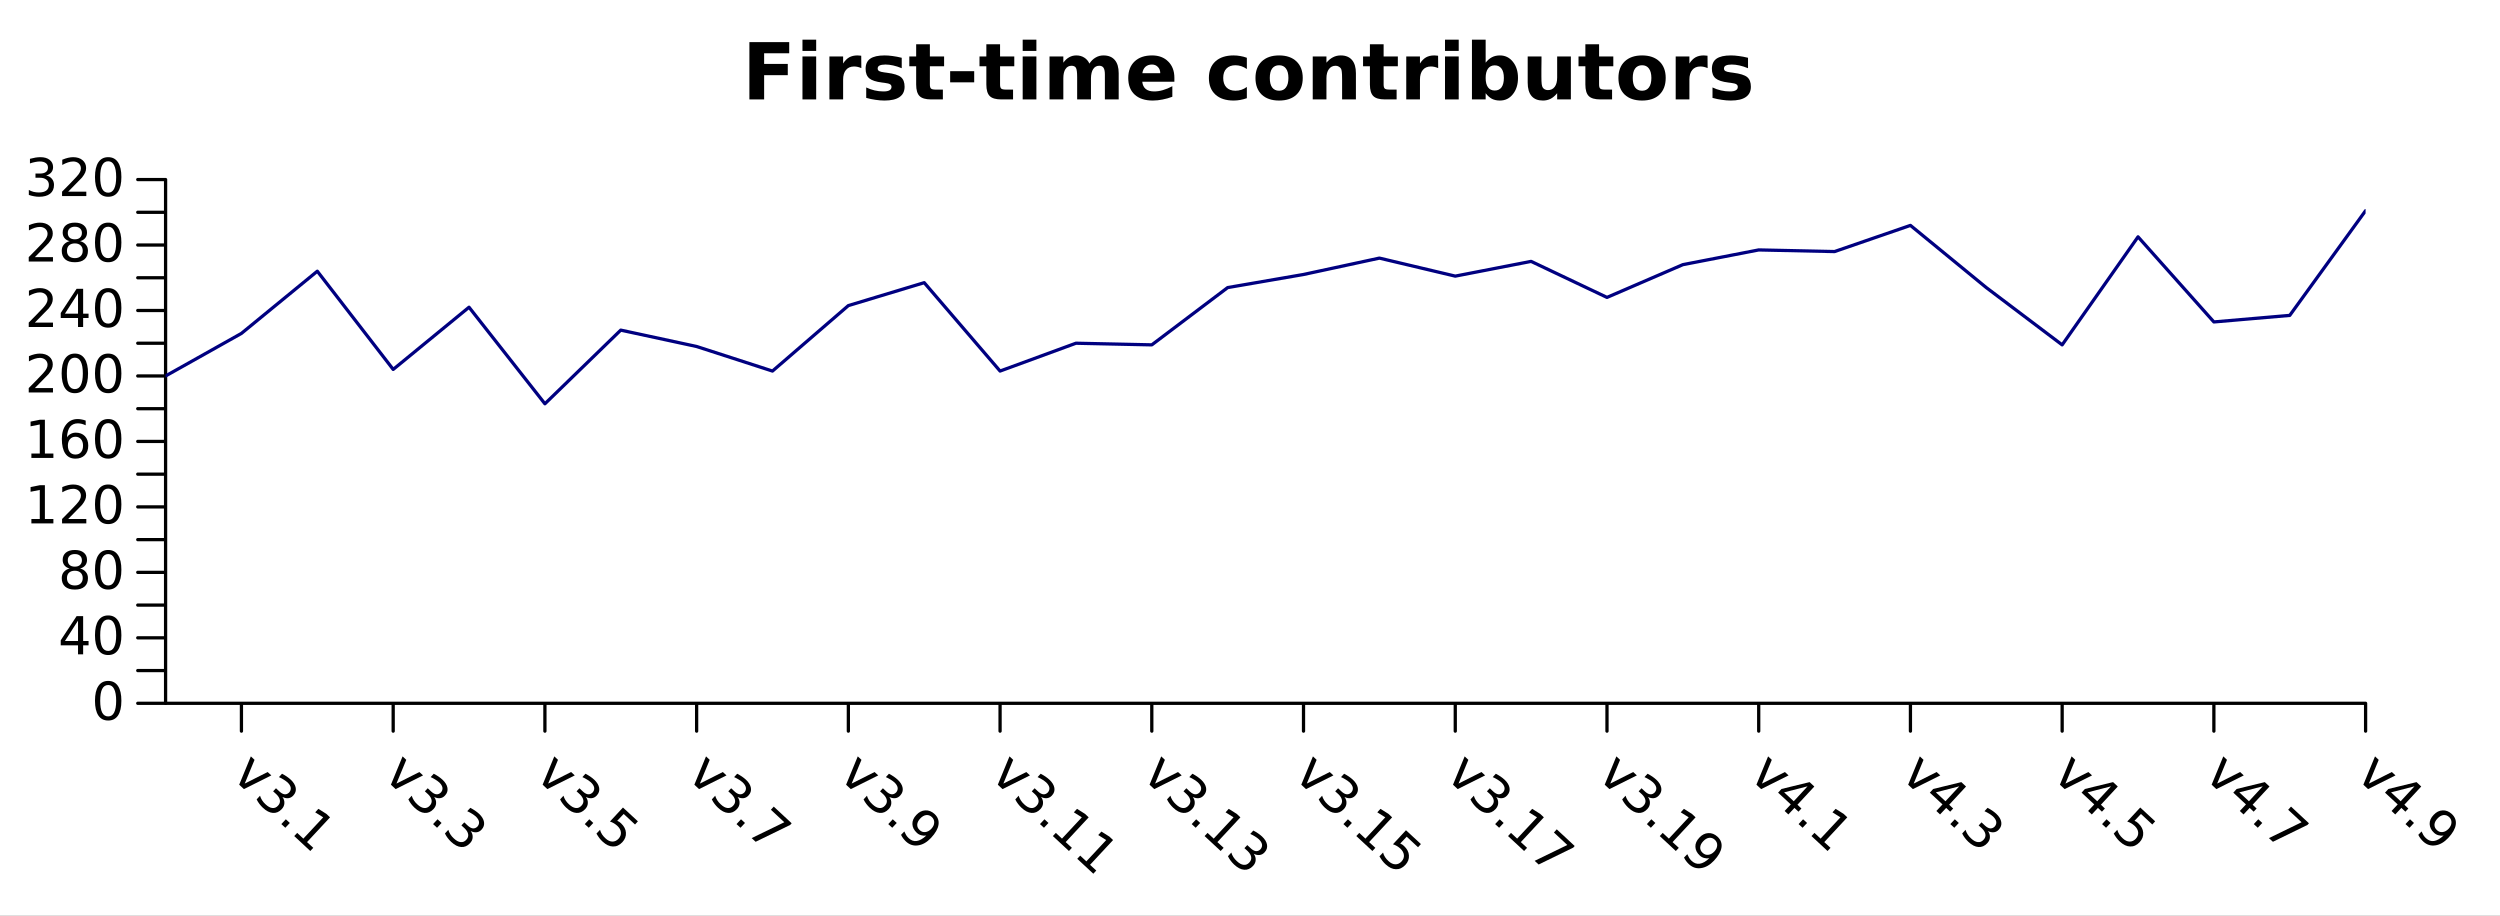 <?xml version="1.0" encoding="UTF-8"?>
<svg xmlns="http://www.w3.org/2000/svg" xmlns:xlink="http://www.w3.org/1999/xlink" width="381.75pt" height="139.802pt" viewBox="0 0 381.75 139.802" version="1.1">
<rect x="0" y="0" width="381.75" height="139.802" fill="#808080" stroke="none"/>
<defs>
<g>
<symbol overflow="visible" id="glyph0-0">
<path style="stroke:none;" d="M -0.672 1.328 L 4.141 -3.844 L 7.062 -1.125 L 2.25 4.047 Z M -0.047 1.281 L 2.234 3.406 L 6.422 -1.094 L 4.141 -3.219 Z M -0.047 1.281 "/>
</symbol>
<symbol overflow="visible" id="glyph0-1">
<path style="stroke:none;" d="M 3.156 -3.047 L 3.719 -2.516 L 2.219 1.109 L 5.719 -0.656 L 6.281 -0.141 L 2.094 1.953 L 1.375 1.281 Z M 3.156 -3.047 "/>
</symbol>
<symbol overflow="visible" id="glyph0-2">
<path style="stroke:none;" d="M 4.516 -0.078 C 4.734 0.223 4.832 0.539 4.812 0.875 C 4.801 1.207 4.664 1.508 4.406 1.781 C 4.008 2.207 3.562 2.398 3.062 2.359 C 2.562 2.328 2.047 2.062 1.516 1.562 C 1.328 1.383 1.156 1.191 1 0.984 C 0.844 0.785 0.703 0.555 0.578 0.297 L 1.094 -0.266 C 1.164 -0.023 1.27 0.203 1.406 0.422 C 1.551 0.648 1.727 0.859 1.938 1.047 C 2.301 1.391 2.645 1.578 2.969 1.609 C 3.301 1.648 3.594 1.531 3.844 1.25 C 4.082 1 4.176 0.719 4.125 0.406 C 4.07 0.102 3.895 -0.191 3.594 -0.484 L 3.094 -0.938 L 3.531 -1.406 L 4.047 -0.922 C 4.328 -0.66 4.594 -0.516 4.844 -0.484 C 5.102 -0.461 5.336 -0.555 5.547 -0.766 C 5.742 -0.992 5.82 -1.238 5.781 -1.5 C 5.738 -1.758 5.578 -2.023 5.297 -2.297 C 5.129 -2.441 4.938 -2.582 4.719 -2.719 C 4.508 -2.852 4.266 -2.984 3.984 -3.109 L 4.453 -3.625 C 4.734 -3.477 4.977 -3.332 5.188 -3.188 C 5.406 -3.039 5.602 -2.883 5.781 -2.719 C 6.219 -2.312 6.473 -1.891 6.547 -1.453 C 6.617 -1.023 6.492 -0.641 6.172 -0.297 C 5.953 -0.055 5.695 0.078 5.406 0.109 C 5.125 0.141 4.828 0.078 4.516 -0.078 Z M 4.516 -0.078 "/>
</symbol>
<symbol overflow="visible" id="glyph0-3">
<path style="stroke:none;" d="M 1.312 -0.141 L 1.922 0.422 L 1.234 1.156 L 0.625 0.594 Z M 1.312 -0.141 "/>
</symbol>
<symbol overflow="visible" id="glyph0-4">
<path style="stroke:none;" d="M 1.188 0.203 L 2.125 1.078 L 5.156 -2.172 L 3.938 -2.938 L 4.422 -3.469 L 5.641 -2.703 L 6.203 -2.172 L 2.688 1.609 L 3.641 2.484 L 3.188 2.969 L 0.734 0.688 Z M 1.188 0.203 "/>
</symbol>
<symbol overflow="visible" id="glyph0-5">
<path style="stroke:none;" d="M 4.594 -3.672 L 6.875 -1.562 L 6.438 -1.078 L 4.703 -2.688 L 3.719 -1.641 C 3.832 -1.598 3.938 -1.547 4.031 -1.484 C 4.125 -1.422 4.211 -1.348 4.297 -1.266 C 4.766 -0.828 5.016 -0.348 5.047 0.172 C 5.086 0.703 4.906 1.188 4.5 1.625 C 4.07 2.082 3.594 2.301 3.062 2.281 C 2.539 2.27 2.02 2.023 1.5 1.547 C 1.312 1.379 1.141 1.191 0.984 0.984 C 0.836 0.785 0.691 0.562 0.547 0.312 L 1.094 -0.266 C 1.164 -0.004 1.27 0.227 1.406 0.438 C 1.551 0.656 1.727 0.859 1.938 1.047 C 2.27 1.359 2.613 1.52 2.969 1.531 C 3.32 1.539 3.641 1.395 3.922 1.094 C 4.191 0.801 4.312 0.477 4.281 0.125 C 4.25 -0.227 4.066 -0.562 3.734 -0.875 C 3.586 -1.008 3.422 -1.133 3.234 -1.25 C 3.047 -1.363 2.836 -1.457 2.609 -1.531 Z M 4.594 -3.672 "/>
</symbol>
<symbol overflow="visible" id="glyph0-6">
<path style="stroke:none;" d="M 4.453 -3.812 L 7.188 -1.266 L 6.969 -1.016 L 1.688 1.562 L 1.078 1 L 6.062 -1.422 L 4.016 -3.328 Z M 4.453 -3.812 "/>
</symbol>
<symbol overflow="visible" id="glyph0-7">
<path style="stroke:none;" d="M 0.719 0.5 L 1.219 -0.016 C 1.301 0.18 1.395 0.367 1.5 0.547 C 1.613 0.723 1.742 0.879 1.891 1.016 C 2.273 1.367 2.688 1.508 3.125 1.438 C 3.57 1.375 4.055 1.098 4.578 0.609 C 4.305 0.648 4.047 0.633 3.797 0.562 C 3.547 0.5 3.32 0.375 3.125 0.188 C 2.695 -0.207 2.473 -0.648 2.453 -1.141 C 2.43 -1.629 2.633 -2.098 3.062 -2.547 C 3.469 -2.984 3.922 -3.211 4.422 -3.234 C 4.93 -3.266 5.406 -3.078 5.844 -2.672 C 6.332 -2.211 6.531 -1.672 6.438 -1.047 C 6.352 -0.43 5.973 0.238 5.297 0.969 C 4.672 1.633 4.008 2.016 3.312 2.109 C 2.625 2.211 2.008 2.016 1.469 1.516 C 1.32 1.379 1.188 1.227 1.062 1.062 C 0.938 0.906 0.82 0.719 0.719 0.5 Z M 3.562 -0.219 C 3.82 0.02 4.109 0.117 4.422 0.078 C 4.742 0.047 5.051 -0.117 5.344 -0.422 C 5.625 -0.723 5.77 -1.035 5.781 -1.359 C 5.801 -1.691 5.68 -1.977 5.422 -2.219 C 5.16 -2.457 4.867 -2.555 4.547 -2.516 C 4.234 -2.473 3.938 -2.301 3.656 -2 C 3.363 -1.695 3.207 -1.383 3.188 -1.062 C 3.176 -0.738 3.301 -0.457 3.562 -0.219 Z M 3.562 -0.219 "/>
</symbol>
<symbol overflow="visible" id="glyph0-8">
<path style="stroke:none;" d="M 5.719 -1.703 L 2.141 -0.781 L 3.609 0.578 Z M 6.031 -2.344 L 6.75 -1.672 L 4.172 1.109 L 4.781 1.688 L 4.328 2.172 L 3.719 1.594 L 2.781 2.594 L 2.219 2.062 L 3.156 1.062 L 1.219 -0.734 L 1.734 -1.297 Z M 6.031 -2.344 "/>
</symbol>
<symbol overflow="visible" id="glyph1-0">
<path style="stroke:none;" d="M 0.406 1.422 L 0.406 -5.641 L 4.406 -5.641 L 4.406 1.422 Z M 0.844 0.969 L 3.953 0.969 L 3.953 -5.188 L 0.844 -5.188 Z M 0.844 0.969 "/>
</symbol>
<symbol overflow="visible" id="glyph1-1">
<path style="stroke:none;" d="M 2.547 -5.312 C 2.141 -5.312 1.832 -5.109 1.625 -4.703 C 1.426 -4.305 1.328 -3.707 1.328 -2.906 C 1.328 -2.113 1.426 -1.516 1.625 -1.109 C 1.832 -0.711 2.141 -0.516 2.547 -0.516 C 2.953 -0.516 3.254 -0.711 3.453 -1.109 C 3.66 -1.516 3.766 -2.113 3.766 -2.906 C 3.766 -3.707 3.66 -4.305 3.453 -4.703 C 3.254 -5.109 2.953 -5.312 2.547 -5.312 Z M 2.547 -5.938 C 3.203 -5.938 3.703 -5.676 4.047 -5.156 C 4.391 -4.645 4.562 -3.895 4.562 -2.906 C 4.562 -1.926 4.391 -1.176 4.047 -0.656 C 3.703 -0.145 3.203 0.109 2.547 0.109 C 1.891 0.109 1.391 -0.145 1.047 -0.656 C 0.703 -1.176 0.531 -1.926 0.531 -2.906 C 0.531 -3.895 0.703 -4.645 1.047 -5.156 C 1.391 -5.676 1.891 -5.938 2.547 -5.938 Z M 2.547 -5.938 "/>
</symbol>
<symbol overflow="visible" id="glyph1-2">
<path style="stroke:none;" d="M 3.031 -5.141 L 1.031 -2.031 L 3.031 -2.031 Z M 2.812 -5.828 L 3.812 -5.828 L 3.812 -2.031 L 4.641 -2.031 L 4.641 -1.375 L 3.812 -1.375 L 3.812 0 L 3.031 0 L 3.031 -1.375 L 0.391 -1.375 L 0.391 -2.141 Z M 2.812 -5.828 "/>
</symbol>
<symbol overflow="visible" id="glyph1-3">
<path style="stroke:none;" d="M 2.547 -2.766 C 2.172 -2.766 1.875 -2.664 1.656 -2.469 C 1.445 -2.27 1.344 -1.992 1.344 -1.641 C 1.344 -1.285 1.445 -1.008 1.656 -0.812 C 1.875 -0.613 2.172 -0.516 2.547 -0.516 C 2.922 -0.516 3.211 -0.613 3.422 -0.812 C 3.641 -1.02 3.75 -1.297 3.75 -1.641 C 3.75 -1.992 3.641 -2.27 3.422 -2.469 C 3.211 -2.664 2.922 -2.766 2.547 -2.766 Z M 1.75 -3.109 C 1.414 -3.191 1.156 -3.348 0.969 -3.578 C 0.781 -3.805 0.688 -4.086 0.688 -4.422 C 0.688 -4.891 0.848 -5.258 1.172 -5.531 C 1.504 -5.801 1.961 -5.938 2.547 -5.938 C 3.129 -5.938 3.582 -5.801 3.906 -5.531 C 4.238 -5.258 4.406 -4.891 4.406 -4.422 C 4.406 -4.086 4.312 -3.805 4.125 -3.578 C 3.938 -3.348 3.676 -3.191 3.344 -3.109 C 3.719 -3.016 4.008 -2.836 4.219 -2.578 C 4.438 -2.328 4.547 -2.016 4.547 -1.641 C 4.547 -1.078 4.375 -0.645 4.031 -0.344 C 3.688 -0.039 3.191 0.109 2.547 0.109 C 1.898 0.109 1.406 -0.039 1.062 -0.344 C 0.719 -0.645 0.547 -1.078 0.547 -1.641 C 0.547 -2.016 0.648 -2.328 0.859 -2.578 C 1.078 -2.836 1.375 -3.016 1.75 -3.109 Z M 1.469 -4.359 C 1.469 -4.055 1.562 -3.816 1.75 -3.641 C 1.938 -3.473 2.203 -3.391 2.547 -3.391 C 2.879 -3.391 3.141 -3.473 3.328 -3.641 C 3.523 -3.816 3.625 -4.055 3.625 -4.359 C 3.625 -4.66 3.523 -4.895 3.328 -5.062 C 3.141 -5.227 2.879 -5.312 2.547 -5.312 C 2.203 -5.312 1.938 -5.227 1.75 -5.062 C 1.562 -4.895 1.469 -4.66 1.469 -4.359 Z M 1.469 -4.359 "/>
</symbol>
<symbol overflow="visible" id="glyph1-4">
<path style="stroke:none;" d="M 1 -0.672 L 2.281 -0.672 L 2.281 -5.109 L 0.875 -4.828 L 0.875 -5.547 L 2.281 -5.828 L 3.062 -5.828 L 3.062 -0.672 L 4.359 -0.672 L 4.359 0 L 1 0 Z M 1 -0.672 "/>
</symbol>
<symbol overflow="visible" id="glyph1-5">
<path style="stroke:none;" d="M 1.531 -0.672 L 4.297 -0.672 L 4.297 0 L 0.594 0 L 0.594 -0.672 C 0.883 -0.973 1.289 -1.383 1.812 -1.906 C 2.332 -2.438 2.656 -2.773 2.781 -2.922 C 3.039 -3.203 3.219 -3.441 3.312 -3.641 C 3.414 -3.836 3.469 -4.031 3.469 -4.219 C 3.469 -4.531 3.359 -4.785 3.141 -4.984 C 2.922 -5.18 2.641 -5.281 2.297 -5.281 C 2.047 -5.281 1.781 -5.234 1.5 -5.141 C 1.227 -5.055 0.938 -4.926 0.625 -4.75 L 0.625 -5.547 C 0.945 -5.68 1.242 -5.781 1.516 -5.844 C 1.797 -5.906 2.051 -5.938 2.281 -5.938 C 2.883 -5.938 3.363 -5.785 3.719 -5.484 C 4.082 -5.18 4.266 -4.781 4.266 -4.281 C 4.266 -4.039 4.219 -3.812 4.125 -3.594 C 4.031 -3.375 3.867 -3.117 3.641 -2.828 C 3.566 -2.754 3.352 -2.535 3 -2.172 C 2.656 -1.816 2.164 -1.316 1.531 -0.672 Z M 1.531 -0.672 "/>
</symbol>
<symbol overflow="visible" id="glyph1-6">
<path style="stroke:none;" d="M 2.641 -3.234 C 2.285 -3.234 2.004 -3.109 1.797 -2.859 C 1.586 -2.617 1.484 -2.289 1.484 -1.875 C 1.484 -1.457 1.586 -1.125 1.797 -0.875 C 2.004 -0.633 2.285 -0.516 2.641 -0.516 C 2.992 -0.516 3.273 -0.633 3.484 -0.875 C 3.691 -1.125 3.797 -1.457 3.797 -1.875 C 3.797 -2.289 3.691 -2.617 3.484 -2.859 C 3.273 -3.109 2.992 -3.234 2.641 -3.234 Z M 4.203 -5.703 L 4.203 -4.984 C 4.004 -5.078 3.805 -5.148 3.609 -5.203 C 3.41 -5.254 3.211 -5.281 3.016 -5.281 C 2.492 -5.281 2.094 -5.102 1.812 -4.75 C 1.539 -4.395 1.383 -3.863 1.344 -3.156 C 1.5 -3.383 1.691 -3.555 1.922 -3.672 C 2.148 -3.797 2.406 -3.859 2.688 -3.859 C 3.27 -3.859 3.734 -3.68 4.078 -3.328 C 4.422 -2.973 4.594 -2.488 4.594 -1.875 C 4.594 -1.27 4.414 -0.785 4.062 -0.422 C 3.707 -0.066 3.234 0.109 2.641 0.109 C 1.961 0.109 1.445 -0.145 1.094 -0.656 C 0.738 -1.176 0.562 -1.926 0.562 -2.906 C 0.562 -3.832 0.781 -4.566 1.219 -5.109 C 1.656 -5.66 2.242 -5.938 2.984 -5.938 C 3.18 -5.938 3.379 -5.914 3.578 -5.875 C 3.773 -5.844 3.984 -5.785 4.203 -5.703 Z M 4.203 -5.703 "/>
</symbol>
<symbol overflow="visible" id="glyph1-7">
<path style="stroke:none;" d="M 3.25 -3.141 C 3.625 -3.066 3.914 -2.898 4.125 -2.641 C 4.344 -2.391 4.453 -2.078 4.453 -1.703 C 4.453 -1.117 4.254 -0.672 3.859 -0.359 C 3.461 -0.047 2.898 0.109 2.172 0.109 C 1.922 0.109 1.664 0.082 1.406 0.031 C 1.156 -0.008 0.891 -0.078 0.609 -0.172 L 0.609 -0.938 C 0.828 -0.812 1.066 -0.711 1.328 -0.641 C 1.586 -0.578 1.859 -0.547 2.141 -0.547 C 2.641 -0.547 3.02 -0.645 3.281 -0.844 C 3.539 -1.039 3.672 -1.328 3.672 -1.703 C 3.672 -2.047 3.547 -2.312 3.297 -2.5 C 3.055 -2.695 2.723 -2.797 2.297 -2.797 L 1.625 -2.797 L 1.625 -3.438 L 2.328 -3.438 C 2.711 -3.438 3.008 -3.516 3.219 -3.672 C 3.426 -3.828 3.531 -4.051 3.531 -4.344 C 3.531 -4.645 3.422 -4.875 3.203 -5.031 C 2.992 -5.195 2.691 -5.281 2.297 -5.281 C 2.078 -5.281 1.844 -5.254 1.594 -5.203 C 1.352 -5.16 1.082 -5.086 0.781 -4.984 L 0.781 -5.688 C 1.082 -5.77 1.363 -5.832 1.625 -5.875 C 1.883 -5.914 2.133 -5.938 2.375 -5.938 C 2.969 -5.938 3.438 -5.801 3.781 -5.531 C 4.133 -5.258 4.312 -4.891 4.312 -4.422 C 4.312 -4.098 4.219 -3.828 4.031 -3.609 C 3.852 -3.391 3.594 -3.234 3.25 -3.141 Z M 3.25 -3.141 "/>
</symbol>
<symbol overflow="visible" id="glyph2-0">
<path style="stroke:none;" d="M 0.594 2.125 L 0.594 -8.469 L 6.594 -8.469 L 6.594 2.125 Z M 1.266 1.453 L 5.938 1.453 L 5.938 -7.781 L 1.266 -7.781 Z M 1.266 1.453 "/>
</symbol>
<symbol overflow="visible" id="glyph2-1">
<path style="stroke:none;" d="M 1.109 -8.75 L 7.188 -8.75 L 7.188 -7.047 L 3.359 -7.047 L 3.359 -5.422 L 6.969 -5.422 L 6.969 -3.703 L 3.359 -3.703 L 3.359 0 L 1.109 0 Z M 1.109 -8.75 "/>
</symbol>
<symbol overflow="visible" id="glyph2-2">
<path style="stroke:none;" d="M 1.016 -6.562 L 3.109 -6.562 L 3.109 0 L 1.016 0 Z M 1.016 -9.125 L 3.109 -9.125 L 3.109 -7.406 L 1.016 -7.406 Z M 1.016 -9.125 "/>
</symbol>
<symbol overflow="visible" id="glyph2-3">
<path style="stroke:none;" d="M 5.891 -4.781 C 5.703 -4.863 5.516 -4.926 5.328 -4.969 C 5.148 -5.008 4.969 -5.031 4.781 -5.031 C 4.25 -5.031 3.836 -4.852 3.547 -4.5 C 3.254 -4.156 3.109 -3.664 3.109 -3.031 L 3.109 0 L 1.016 0 L 1.016 -6.562 L 3.109 -6.562 L 3.109 -5.484 C 3.379 -5.91 3.688 -6.223 4.031 -6.422 C 4.383 -6.617 4.805 -6.719 5.297 -6.719 C 5.359 -6.719 5.43 -6.711 5.516 -6.703 C 5.598 -6.703 5.719 -6.691 5.875 -6.672 Z M 5.891 -4.781 "/>
</symbol>
<symbol overflow="visible" id="glyph2-4">
<path style="stroke:none;" d="M 6.141 -6.359 L 6.141 -4.766 C 5.691 -4.953 5.254 -5.094 4.828 -5.188 C 4.41 -5.281 4.02 -5.328 3.656 -5.328 C 3.25 -5.328 2.945 -5.273 2.75 -5.172 C 2.562 -5.078 2.469 -4.926 2.469 -4.719 C 2.469 -4.551 2.539 -4.422 2.688 -4.328 C 2.832 -4.242 3.098 -4.176 3.484 -4.125 L 3.844 -4.078 C 4.926 -3.941 5.648 -3.719 6.016 -3.406 C 6.391 -3.094 6.578 -2.602 6.578 -1.938 C 6.578 -1.238 6.316 -0.711 5.797 -0.359 C 5.285 -0.004 4.52 0.172 3.5 0.172 C 3.062 0.172 2.609 0.133 2.141 0.062 C 1.68 0 1.207 -0.098 0.719 -0.234 L 0.719 -1.828 C 1.133 -1.629 1.562 -1.477 2 -1.375 C 2.445 -1.27 2.895 -1.219 3.344 -1.219 C 3.758 -1.219 4.066 -1.273 4.266 -1.391 C 4.473 -1.504 4.578 -1.676 4.578 -1.906 C 4.578 -2.094 4.504 -2.227 4.359 -2.312 C 4.223 -2.406 3.941 -2.477 3.516 -2.531 L 3.141 -2.578 C 2.211 -2.691 1.562 -2.906 1.188 -3.219 C 0.812 -3.539 0.625 -4.023 0.625 -4.672 C 0.625 -5.367 0.859 -5.883 1.328 -6.219 C 1.805 -6.551 2.539 -6.719 3.531 -6.719 C 3.914 -6.719 4.32 -6.688 4.75 -6.625 C 5.176 -6.57 5.641 -6.484 6.141 -6.359 Z M 6.141 -6.359 "/>
</symbol>
<symbol overflow="visible" id="glyph2-5">
<path style="stroke:none;" d="M 3.297 -8.422 L 3.297 -6.562 L 5.469 -6.562 L 5.469 -5.062 L 3.297 -5.062 L 3.297 -2.281 C 3.297 -1.977 3.352 -1.77 3.469 -1.656 C 3.594 -1.551 3.836 -1.5 4.203 -1.5 L 5.281 -1.5 L 5.281 0 L 3.484 0 C 2.648 0 2.062 -0.172 1.719 -0.516 C 1.375 -0.859 1.203 -1.445 1.203 -2.281 L 1.203 -5.062 L 0.156 -5.062 L 0.156 -6.562 L 1.203 -6.562 L 1.203 -8.422 Z M 3.297 -8.422 "/>
</symbol>
<symbol overflow="visible" id="glyph2-6">
<path style="stroke:none;" d="M 0.656 -4.312 L 4.328 -4.312 L 4.328 -2.609 L 0.656 -2.609 Z M 0.656 -4.312 "/>
</symbol>
<symbol overflow="visible" id="glyph2-7">
<path style="stroke:none;" d="M 7.094 -5.469 C 7.352 -5.875 7.664 -6.18 8.031 -6.391 C 8.395 -6.609 8.797 -6.719 9.234 -6.719 C 9.992 -6.719 10.57 -6.484 10.969 -6.016 C 11.363 -5.555 11.562 -4.883 11.562 -4 L 11.562 0 L 9.453 0 L 9.453 -3.422 C 9.453 -3.473 9.453 -3.523 9.453 -3.578 C 9.453 -3.629 9.453 -3.707 9.453 -3.812 C 9.453 -4.281 9.383 -4.617 9.25 -4.828 C 9.113 -5.035 8.895 -5.141 8.594 -5.141 C 8.195 -5.141 7.891 -4.973 7.672 -4.641 C 7.453 -4.316 7.336 -3.844 7.328 -3.219 L 7.328 0 L 5.219 0 L 5.219 -3.422 C 5.219 -4.148 5.156 -4.617 5.031 -4.828 C 4.906 -5.035 4.68 -5.141 4.359 -5.141 C 3.961 -5.141 3.656 -4.973 3.438 -4.641 C 3.219 -4.316 3.109 -3.848 3.109 -3.234 L 3.109 0 L 1 0 L 1 -6.562 L 3.109 -6.562 L 3.109 -5.609 C 3.367 -5.973 3.664 -6.25 4 -6.438 C 4.332 -6.625 4.695 -6.719 5.094 -6.719 C 5.551 -6.719 5.953 -6.609 6.297 -6.391 C 6.648 -6.172 6.914 -5.863 7.094 -5.469 Z M 7.094 -5.469 "/>
</symbol>
<symbol overflow="visible" id="glyph2-8">
<path style="stroke:none;" d="M 7.562 -3.297 L 7.562 -2.703 L 2.656 -2.703 C 2.707 -2.211 2.883 -1.844 3.188 -1.594 C 3.488 -1.344 3.914 -1.219 4.469 -1.219 C 4.906 -1.219 5.352 -1.285 5.812 -1.422 C 6.281 -1.555 6.758 -1.754 7.25 -2.016 L 7.25 -0.406 C 6.75 -0.219 6.25 -0.078 5.75 0.016 C 5.258 0.117 4.766 0.172 4.266 0.172 C 3.078 0.172 2.156 -0.129 1.5 -0.734 C 0.844 -1.336 0.516 -2.188 0.516 -3.281 C 0.516 -4.344 0.836 -5.18 1.484 -5.797 C 2.129 -6.41 3.02 -6.719 4.156 -6.719 C 5.188 -6.719 6.008 -6.406 6.625 -5.781 C 7.25 -5.164 7.562 -4.336 7.562 -3.297 Z M 5.406 -4 C 5.406 -4.395 5.285 -4.711 5.047 -4.953 C 4.816 -5.203 4.516 -5.328 4.141 -5.328 C 3.734 -5.328 3.398 -5.211 3.141 -4.984 C 2.891 -4.754 2.734 -4.426 2.672 -4 Z M 5.406 -4 "/>
</symbol>
<symbol overflow="visible" id="glyph2-9">
<path style="stroke:none;" d=""/>
</symbol>
<symbol overflow="visible" id="glyph2-10">
<path style="stroke:none;" d="M 6.312 -6.359 L 6.312 -4.641 C 6.031 -4.836 5.742 -4.984 5.453 -5.078 C 5.16 -5.172 4.863 -5.219 4.562 -5.219 C 3.977 -5.219 3.52 -5.047 3.188 -4.703 C 2.863 -4.367 2.703 -3.895 2.703 -3.281 C 2.703 -2.664 2.863 -2.188 3.188 -1.844 C 3.52 -1.5 3.977 -1.328 4.562 -1.328 C 4.883 -1.328 5.191 -1.375 5.484 -1.469 C 5.785 -1.57 6.062 -1.719 6.312 -1.906 L 6.312 -0.188 C 5.977 -0.07 5.645 0.016 5.312 0.078 C 4.977 0.141 4.641 0.172 4.297 0.172 C 3.109 0.172 2.18 -0.129 1.516 -0.734 C 0.848 -1.348 0.516 -2.195 0.516 -3.281 C 0.516 -4.363 0.848 -5.207 1.516 -5.812 C 2.18 -6.414 3.109 -6.719 4.297 -6.719 C 4.641 -6.719 4.977 -6.688 5.312 -6.625 C 5.645 -6.57 5.977 -6.484 6.312 -6.359 Z M 6.312 -6.359 "/>
</symbol>
<symbol overflow="visible" id="glyph2-11">
<path style="stroke:none;" d="M 4.125 -5.219 C 3.664 -5.219 3.312 -5.051 3.062 -4.719 C 2.82 -4.383 2.703 -3.906 2.703 -3.281 C 2.703 -2.645 2.82 -2.16 3.062 -1.828 C 3.312 -1.492 3.664 -1.328 4.125 -1.328 C 4.582 -1.328 4.93 -1.492 5.172 -1.828 C 5.422 -2.16 5.547 -2.645 5.547 -3.281 C 5.547 -3.906 5.422 -4.383 5.172 -4.719 C 4.93 -5.051 4.582 -5.219 4.125 -5.219 Z M 4.125 -6.719 C 5.258 -6.719 6.145 -6.41 6.781 -5.797 C 7.414 -5.191 7.734 -4.352 7.734 -3.281 C 7.734 -2.195 7.414 -1.348 6.781 -0.734 C 6.145 -0.129 5.258 0.172 4.125 0.172 C 3 0.172 2.113 -0.129 1.469 -0.734 C 0.832 -1.348 0.516 -2.195 0.516 -3.281 C 0.516 -4.352 0.832 -5.191 1.469 -5.797 C 2.113 -6.41 3 -6.719 4.125 -6.719 Z M 4.125 -6.719 "/>
</symbol>
<symbol overflow="visible" id="glyph2-12">
<path style="stroke:none;" d="M 7.609 -4 L 7.609 0 L 5.5 0 L 5.5 -3.062 C 5.5 -3.625 5.484 -4.008 5.453 -4.219 C 5.43 -4.438 5.391 -4.598 5.328 -4.703 C 5.242 -4.836 5.129 -4.941 4.984 -5.016 C 4.848 -5.098 4.691 -5.141 4.516 -5.141 C 4.078 -5.141 3.734 -4.969 3.484 -4.625 C 3.234 -4.289 3.109 -3.828 3.109 -3.234 L 3.109 0 L 1.016 0 L 1.016 -6.562 L 3.109 -6.562 L 3.109 -5.609 C 3.422 -5.984 3.754 -6.258 4.109 -6.438 C 4.461 -6.625 4.859 -6.719 5.297 -6.719 C 6.047 -6.719 6.617 -6.484 7.016 -6.016 C 7.41 -5.555 7.609 -4.883 7.609 -4 Z M 7.609 -4 "/>
</symbol>
<symbol overflow="visible" id="glyph2-13">
<path style="stroke:none;" d="M 4.5 -1.359 C 4.945 -1.359 5.289 -1.52 5.531 -1.844 C 5.77 -2.176 5.891 -2.656 5.891 -3.281 C 5.891 -3.906 5.77 -4.379 5.531 -4.703 C 5.289 -5.035 4.945 -5.203 4.5 -5.203 C 4.051 -5.203 3.707 -5.035 3.469 -4.703 C 3.227 -4.367 3.109 -3.895 3.109 -3.281 C 3.109 -2.656 3.227 -2.176 3.469 -1.844 C 3.707 -1.52 4.051 -1.359 4.5 -1.359 Z M 3.109 -5.609 C 3.398 -5.984 3.719 -6.258 4.062 -6.438 C 4.414 -6.625 4.82 -6.719 5.281 -6.719 C 6.094 -6.719 6.754 -6.395 7.266 -5.75 C 7.785 -5.113 8.047 -4.289 8.047 -3.281 C 8.047 -2.27 7.785 -1.441 7.266 -0.797 C 6.754 -0.148 6.094 0.172 5.281 0.172 C 4.82 0.172 4.414 0.082 4.062 -0.094 C 3.719 -0.281 3.398 -0.566 3.109 -0.953 L 3.109 0 L 1.016 0 L 1.016 -9.125 L 3.109 -9.125 Z M 3.109 -5.609 "/>
</symbol>
<symbol overflow="visible" id="glyph2-14">
<path style="stroke:none;" d="M 0.938 -2.562 L 0.938 -6.562 L 3.047 -6.562 L 3.047 -5.906 C 3.047 -5.551 3.039 -5.102 3.031 -4.562 C 3.031 -4.031 3.031 -3.676 3.031 -3.5 C 3.031 -2.969 3.047 -2.582 3.078 -2.344 C 3.109 -2.113 3.156 -1.945 3.219 -1.844 C 3.301 -1.707 3.41 -1.602 3.547 -1.531 C 3.691 -1.457 3.852 -1.422 4.031 -1.422 C 4.469 -1.422 4.812 -1.586 5.062 -1.922 C 5.312 -2.254 5.438 -2.723 5.438 -3.328 L 5.438 -6.562 L 7.531 -6.562 L 7.531 0 L 5.438 0 L 5.438 -0.953 C 5.125 -0.566 4.789 -0.281 4.438 -0.094 C 4.082 0.082 3.691 0.172 3.266 0.172 C 2.504 0.172 1.926 -0.055 1.531 -0.516 C 1.133 -0.984 0.938 -1.664 0.938 -2.562 Z M 0.938 -2.562 "/>
</symbol>
</g>
<clipPath id="clip1">
  <path d="M 0 0 L 381.75 0 L 381.75 139.801 L 0 139.801 Z M 0 0 "/>
</clipPath>
<clipPath id="clip2">
  <path d="M 25.285 31 L 361.227 31 L 361.227 62 L 25.285 62 Z M 25.285 31 "/>
</clipPath>
</defs>
<g id="surface87777">
<g clip-path="url(#clip1)" clip-rule="nonzero">
<path style=" stroke:none;fill-rule:nonzero;fill:rgb(100%,100%,100%);fill-opacity:1;" d="M 0 0 L 381.75 0 L 381.75 139.801 L 0 139.801 Z M 0 0 "/>
</g>
<path style="fill:none;stroke-width:0.5;stroke-linecap:round;stroke-linejoin:round;stroke:rgb(0%,0%,0%);stroke-opacity:1;stroke-miterlimit:10;" d="M 25.285 107.395 L 361.227 107.395 M 36.867 111.645 L 36.867 107.395 M 60.039 111.645 L 60.039 107.395 M 83.207 111.645 L 83.207 107.395 M 106.375 111.645 L 106.375 107.395 M 129.543 111.645 L 129.543 107.395 M 152.711 111.645 L 152.711 107.395 M 175.879 111.645 L 175.879 107.395 M 199.047 111.645 L 199.047 107.395 M 222.219 111.645 L 222.219 107.395 M 245.387 111.645 L 245.387 107.395 M 268.555 111.645 L 268.555 107.395 M 291.723 111.645 L 291.723 107.395 M 314.891 111.645 L 314.891 107.395 M 338.059 111.645 L 338.059 107.395 M 361.227 111.645 L 361.227 107.395 "/>
<g style="fill:rgb(0%,0%,0%);fill-opacity:1;">
  <use xlink:href="#glyph0-1" x="35.15" y="118.544"/>
  <use xlink:href="#glyph0-2" x="38.613" y="121.773"/>
  <use xlink:href="#glyph0-3" x="42.335" y="125.244"/>
  <use xlink:href="#glyph0-4" x="44.195" y="126.979"/>
</g>
<g style="fill:rgb(0%,0%,0%);fill-opacity:1;">
  <use xlink:href="#glyph0-1" x="58.318" y="118.544"/>
  <use xlink:href="#glyph0-2" x="61.781" y="121.773"/>
  <use xlink:href="#glyph0-3" x="65.503" y="125.244"/>
  <use xlink:href="#glyph0-2" x="67.363" y="126.979"/>
</g>
<g style="fill:rgb(0%,0%,0%);fill-opacity:1;">
  <use xlink:href="#glyph0-1" x="81.486" y="118.544"/>
  <use xlink:href="#glyph0-2" x="84.949" y="121.773"/>
  <use xlink:href="#glyph0-3" x="88.671" y="125.244"/>
  <use xlink:href="#glyph0-5" x="90.531" y="126.979"/>
</g>
<g style="fill:rgb(0%,0%,0%);fill-opacity:1;">
  <use xlink:href="#glyph0-1" x="104.654" y="118.544"/>
  <use xlink:href="#glyph0-2" x="108.117" y="121.773"/>
  <use xlink:href="#glyph0-3" x="111.839" y="125.244"/>
  <use xlink:href="#glyph0-6" x="113.699" y="126.979"/>
</g>
<g style="fill:rgb(0%,0%,0%);fill-opacity:1;">
  <use xlink:href="#glyph0-1" x="127.826" y="118.544"/>
  <use xlink:href="#glyph0-2" x="131.289" y="121.773"/>
  <use xlink:href="#glyph0-3" x="135.011" y="125.244"/>
  <use xlink:href="#glyph0-7" x="136.871" y="126.979"/>
</g>
<g style="fill:rgb(0%,0%,0%);fill-opacity:1;">
  <use xlink:href="#glyph0-1" x="150.994" y="118.544"/>
  <use xlink:href="#glyph0-2" x="154.457" y="121.773"/>
  <use xlink:href="#glyph0-3" x="158.179" y="125.244"/>
  <use xlink:href="#glyph0-4" x="160.039" y="126.979"/>
  <use xlink:href="#glyph0-4" x="163.761" y="130.45"/>
</g>
<g style="fill:rgb(0%,0%,0%);fill-opacity:1;">
  <use xlink:href="#glyph0-1" x="174.162" y="118.544"/>
  <use xlink:href="#glyph0-2" x="177.625" y="121.773"/>
  <use xlink:href="#glyph0-3" x="181.347" y="125.244"/>
  <use xlink:href="#glyph0-4" x="183.207" y="126.979"/>
  <use xlink:href="#glyph0-2" x="186.929" y="130.45"/>
</g>
<g style="fill:rgb(0%,0%,0%);fill-opacity:1;">
  <use xlink:href="#glyph0-1" x="197.33" y="118.544"/>
  <use xlink:href="#glyph0-2" x="200.793" y="121.773"/>
  <use xlink:href="#glyph0-3" x="204.515" y="125.244"/>
  <use xlink:href="#glyph0-4" x="206.375" y="126.979"/>
  <use xlink:href="#glyph0-5" x="210.097" y="130.45"/>
</g>
<g style="fill:rgb(0%,0%,0%);fill-opacity:1;">
  <use xlink:href="#glyph0-1" x="220.498" y="118.544"/>
  <use xlink:href="#glyph0-2" x="223.961" y="121.773"/>
  <use xlink:href="#glyph0-3" x="227.683" y="125.244"/>
  <use xlink:href="#glyph0-4" x="229.543" y="126.979"/>
  <use xlink:href="#glyph0-6" x="233.265" y="130.45"/>
</g>
<g style="fill:rgb(0%,0%,0%);fill-opacity:1;">
  <use xlink:href="#glyph0-1" x="243.666" y="118.544"/>
  <use xlink:href="#glyph0-2" x="247.129" y="121.773"/>
  <use xlink:href="#glyph0-3" x="250.851" y="125.244"/>
  <use xlink:href="#glyph0-4" x="252.711" y="126.979"/>
  <use xlink:href="#glyph0-7" x="256.433" y="130.45"/>
</g>
<g style="fill:rgb(0%,0%,0%);fill-opacity:1;">
  <use xlink:href="#glyph0-1" x="266.834" y="118.544"/>
  <use xlink:href="#glyph0-8" x="270.297" y="121.773"/>
  <use xlink:href="#glyph0-3" x="274.019" y="125.244"/>
  <use xlink:href="#glyph0-4" x="275.879" y="126.979"/>
</g>
<g style="fill:rgb(0%,0%,0%);fill-opacity:1;">
  <use xlink:href="#glyph0-1" x="290.002" y="118.544"/>
  <use xlink:href="#glyph0-8" x="293.465" y="121.773"/>
  <use xlink:href="#glyph0-3" x="297.187" y="125.244"/>
  <use xlink:href="#glyph0-2" x="299.047" y="126.979"/>
</g>
<g style="fill:rgb(0%,0%,0%);fill-opacity:1;">
  <use xlink:href="#glyph0-1" x="313.174" y="118.544"/>
  <use xlink:href="#glyph0-8" x="316.636" y="121.773"/>
  <use xlink:href="#glyph0-3" x="320.359" y="125.244"/>
  <use xlink:href="#glyph0-5" x="322.219" y="126.979"/>
</g>
<g style="fill:rgb(0%,0%,0%);fill-opacity:1;">
  <use xlink:href="#glyph0-1" x="336.342" y="118.544"/>
  <use xlink:href="#glyph0-8" x="339.804" y="121.773"/>
  <use xlink:href="#glyph0-3" x="343.527" y="125.244"/>
  <use xlink:href="#glyph0-6" x="345.387" y="126.979"/>
</g>
<g style="fill:rgb(0%,0%,0%);fill-opacity:1;">
  <use xlink:href="#glyph0-1" x="359.51" y="118.544"/>
  <use xlink:href="#glyph0-8" x="362.972" y="121.773"/>
  <use xlink:href="#glyph0-3" x="366.695" y="125.244"/>
  <use xlink:href="#glyph0-7" x="368.555" y="126.979"/>
</g>
<path style="fill:none;stroke-width:0.5;stroke-linecap:round;stroke-linejoin:round;stroke:rgb(0%,0%,0%);stroke-opacity:1;stroke-miterlimit:10;" d="M 25.285 107.395 L 25.285 27.418 M 21.035 107.395 L 25.285 107.395 M 21.035 102.395 L 25.285 102.395 M 21.035 97.395 L 25.285 97.395 M 21.035 92.398 L 25.285 92.398 M 21.035 87.398 L 25.285 87.398 M 21.035 82.402 L 25.285 82.402 M 21.035 77.402 L 25.285 77.402 M 21.035 72.402 L 25.285 72.402 M 21.035 67.406 L 25.285 67.406 M 21.035 62.406 L 25.285 62.406 M 21.035 57.41 L 25.285 57.41 M 21.035 52.41 L 25.285 52.41 M 21.035 47.41 L 25.285 47.41 M 21.035 42.414 L 25.285 42.414 M 21.035 37.414 L 25.285 37.414 M 21.035 32.418 L 25.285 32.418 M 21.035 27.418 L 25.285 27.418 "/>
<g style="fill:rgb(0%,0%,0%);fill-opacity:1;">
  <use xlink:href="#glyph1-1" x="13.973" y="109.914"/>
</g>
<g style="fill:rgb(0%,0%,0%);fill-opacity:1;">
  <use xlink:href="#glyph1-2" x="8.883" y="99.914"/>
  <use xlink:href="#glyph1-1" x="13.973" y="99.914"/>
</g>
<g style="fill:rgb(0%,0%,0%);fill-opacity:1;">
  <use xlink:href="#glyph1-3" x="8.883" y="89.918"/>
  <use xlink:href="#glyph1-1" x="13.973" y="89.918"/>
</g>
<g style="fill:rgb(0%,0%,0%);fill-opacity:1;">
  <use xlink:href="#glyph1-4" x="3.793" y="79.922"/>
  <use xlink:href="#glyph1-5" x="8.883" y="79.922"/>
  <use xlink:href="#glyph1-1" x="13.973" y="79.922"/>
</g>
<g style="fill:rgb(0%,0%,0%);fill-opacity:1;">
  <use xlink:href="#glyph1-4" x="3.793" y="69.926"/>
  <use xlink:href="#glyph1-6" x="8.883" y="69.926"/>
  <use xlink:href="#glyph1-1" x="13.973" y="69.926"/>
</g>
<g style="fill:rgb(0%,0%,0%);fill-opacity:1;">
  <use xlink:href="#glyph1-5" x="3.793" y="59.93"/>
  <use xlink:href="#glyph1-1" x="8.883" y="59.93"/>
  <use xlink:href="#glyph1-1" x="13.973" y="59.93"/>
</g>
<g style="fill:rgb(0%,0%,0%);fill-opacity:1;">
  <use xlink:href="#glyph1-5" x="3.793" y="49.93"/>
  <use xlink:href="#glyph1-2" x="8.883" y="49.93"/>
  <use xlink:href="#glyph1-1" x="13.973" y="49.93"/>
</g>
<g style="fill:rgb(0%,0%,0%);fill-opacity:1;">
  <use xlink:href="#glyph1-5" x="3.793" y="39.934"/>
  <use xlink:href="#glyph1-3" x="8.883" y="39.934"/>
  <use xlink:href="#glyph1-1" x="13.973" y="39.934"/>
</g>
<g style="fill:rgb(0%,0%,0%);fill-opacity:1;">
  <use xlink:href="#glyph1-7" x="3.793" y="29.938"/>
  <use xlink:href="#glyph1-5" x="8.883" y="29.938"/>
  <use xlink:href="#glyph1-1" x="13.973" y="29.938"/>
</g>
<g clip-path="url(#clip2)" clip-rule="nonzero">
<path style="fill:none;stroke-width:0.5;stroke-linecap:round;stroke-linejoin:round;stroke:rgb(0%,0%,50.196%);stroke-opacity:1;stroke-miterlimit:10;" d="M 25.285 57.41 L 36.867 50.91 L 48.453 41.414 L 60.039 56.41 L 71.621 46.914 L 83.207 61.656 L 94.789 50.41 L 106.375 52.91 L 117.957 56.66 L 129.543 46.664 L 141.129 43.164 L 152.711 56.66 L 164.297 52.41 L 175.879 52.66 L 187.465 43.914 L 199.047 41.914 L 210.633 39.414 L 222.219 42.164 L 233.801 39.914 L 245.387 45.414 L 256.969 40.414 L 268.555 38.164 L 280.137 38.414 L 291.723 34.418 L 303.305 43.914 L 314.891 52.66 L 326.477 36.164 L 338.059 49.16 L 349.645 48.16 L 361.227 32.168 "/>
</g>
<g style="fill:rgb(0%,0%,0%);fill-opacity:1;">
  <use xlink:href="#glyph2-1" x="113.324" y="15.182"/>
  <use xlink:href="#glyph2-2" x="121.521" y="15.182"/>
  <use xlink:href="#glyph2-3" x="125.635" y="15.182"/>
  <use xlink:href="#glyph2-4" x="131.553" y="15.182"/>
  <use xlink:href="#glyph2-5" x="138.695" y="15.182"/>
  <use xlink:href="#glyph2-6" x="144.432" y="15.182"/>
  <use xlink:href="#glyph2-5" x="149.412" y="15.182"/>
  <use xlink:href="#glyph2-2" x="155.148" y="15.182"/>
  <use xlink:href="#glyph2-7" x="159.262" y="15.182"/>
  <use xlink:href="#glyph2-8" x="171.766" y="15.182"/>
  <use xlink:href="#glyph2-9" x="179.904" y="15.182"/>
  <use xlink:href="#glyph2-10" x="184.082" y="15.182"/>
  <use xlink:href="#glyph2-11" x="191.195" y="15.182"/>
  <use xlink:href="#glyph2-12" x="199.439" y="15.182"/>
  <use xlink:href="#glyph2-5" x="207.982" y="15.182"/>
  <use xlink:href="#glyph2-3" x="213.719" y="15.182"/>
  <use xlink:href="#glyph2-2" x="219.637" y="15.182"/>
  <use xlink:href="#glyph2-13" x="223.75" y="15.182"/>
  <use xlink:href="#glyph2-14" x="232.34" y="15.182"/>
  <use xlink:href="#glyph2-5" x="240.883" y="15.182"/>
  <use xlink:href="#glyph2-11" x="246.619" y="15.182"/>
  <use xlink:href="#glyph2-3" x="254.863" y="15.182"/>
  <use xlink:href="#glyph2-4" x="260.781" y="15.182"/>
</g>
</g>
</svg>
